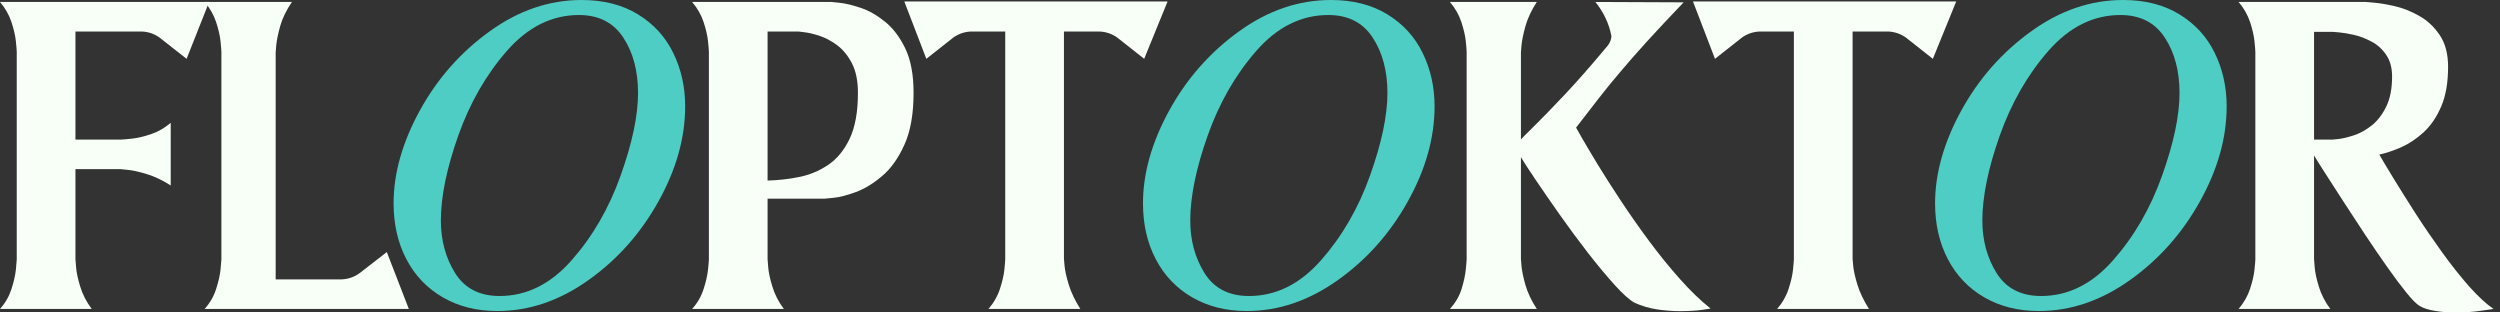 <svg xmlns="http://www.w3.org/2000/svg" width="256" height="32" viewBox="0 0 256 32" fill="none"><rect x="0" y="0" width="256" height="32" fill="#333333" stroke="none"/><path d="M14.494 3.226H7.726V14.292H12.377C12.528 14.292 12.887 14.263 13.46 14.204C14.031 14.147 14.686 13.996 15.427 13.75C16.164 13.507 16.851 13.117 17.481 12.578V18.993C16.63 18.448 15.808 18.057 15.011 17.821C14.21 17.578 13.564 17.436 13.07 17.392C12.572 17.342 12.326 17.317 12.326 17.317H7.726V26.53C7.726 26.53 7.745 26.804 7.789 27.349C7.83 27.888 7.972 28.556 8.217 29.353C8.46 30.153 8.851 30.913 9.39 31.634H0C0.536 31.038 0.926 30.361 1.172 29.605C1.415 28.849 1.566 28.187 1.626 27.614C1.683 27.043 1.714 26.7 1.714 26.58V5.306C1.714 5.154 1.683 4.795 1.626 4.222C1.566 3.651 1.415 2.996 1.172 2.256C0.926 1.518 0.536 0.831 0 0.201H21.413L19.107 6.024L16.347 3.856C15.808 3.462 15.19 3.251 14.494 3.226Z" fill="#F7FFF7"></path><path d="M20.956 31.634C21.492 31.038 21.883 30.361 22.128 29.605C22.371 28.849 22.522 28.187 22.582 27.614C22.639 27.043 22.67 26.7 22.67 26.58V5.306C22.67 5.154 22.639 4.795 22.582 4.222C22.522 3.651 22.371 2.996 22.128 2.256C21.883 1.518 21.492 0.831 20.956 0.201H29.892C29.319 1.042 28.922 1.862 28.695 2.659C28.474 3.459 28.342 4.105 28.291 4.6C28.247 5.098 28.229 5.343 28.229 5.343V28.609H34.959C35.646 28.584 36.263 28.376 36.811 27.979L39.609 25.811L41.865 31.634H20.956Z" fill="#F7FFF7"></path><path d="M85.142 0.201C85.142 0.201 85.426 0.233 85.999 0.289C86.57 0.349 87.272 0.516 88.104 0.794C88.936 1.065 89.762 1.531 90.587 2.193C91.419 2.848 92.118 3.765 92.692 4.94C93.262 6.118 93.549 7.637 93.549 9.502C93.549 11.67 93.237 13.441 92.616 14.809C92.002 16.179 91.243 17.25 90.335 18.022C89.434 18.788 88.533 19.339 87.625 19.673C86.724 20.001 85.974 20.197 85.369 20.253C84.771 20.313 84.475 20.341 84.475 20.341H78.601V26.53C78.601 26.53 78.62 26.804 78.664 27.349C78.705 27.888 78.847 28.556 79.093 29.353C79.335 30.153 79.726 30.913 80.265 31.634H70.875C71.411 31.038 71.802 30.361 72.047 29.605C72.29 28.849 72.441 28.187 72.501 27.614C72.558 27.043 72.59 26.7 72.59 26.58V5.306C72.59 5.154 72.558 4.795 72.501 4.222C72.441 3.651 72.29 2.996 72.047 2.256C71.802 1.518 71.411 0.831 70.875 0.201H85.142ZM78.601 18.489C79.65 18.463 80.709 18.347 81.777 18.136C82.852 17.928 83.847 17.518 84.764 16.913C85.678 16.308 86.422 15.414 86.995 14.229C87.566 13.038 87.852 11.462 87.852 9.502C87.852 8.267 87.641 7.253 87.222 6.452C86.8 5.655 86.289 5.038 85.684 4.6C85.086 4.165 84.487 3.85 83.882 3.655C83.277 3.462 82.773 3.346 82.37 3.302C81.966 3.251 81.765 3.226 81.765 3.226H78.601V18.489Z" fill="#F7FFF7"></path><path d="M92.601 0.15H119.56L117.165 6.024L114.418 3.856C113.87 3.462 113.252 3.251 112.565 3.226H108.948V26.491C108.948 26.491 108.967 26.74 109.011 27.235C109.061 27.733 109.203 28.369 109.44 29.151C109.682 29.932 110.076 30.761 110.624 31.634H101.222C101.767 31.003 102.158 30.32 102.394 29.579C102.637 28.842 102.788 28.187 102.848 27.613C102.905 27.043 102.936 26.68 102.936 26.529V3.226H99.458C98.768 3.251 98.15 3.462 97.605 3.856L94.857 6.024L92.601 0.15Z" fill="#F7FFF7"></path><path d="M161.39 13.069C161.39 13.069 161.582 13.409 161.969 14.09C162.363 14.771 162.896 15.672 163.57 16.787C164.251 17.896 165.038 19.138 165.94 20.505C166.847 21.876 167.811 23.253 168.838 24.639C169.862 26.026 170.918 27.33 172.002 28.546C173.086 29.766 174.138 30.783 175.165 31.596C175.165 31.596 174.863 31.643 174.258 31.735C173.659 31.817 172.909 31.861 172.002 31.861C171.277 31.861 170.508 31.801 169.695 31.684C168.879 31.558 168.11 31.332 167.389 31.004C166.885 30.736 166.207 30.134 165.36 29.202C164.519 28.269 163.598 27.166 162.6 25.887C161.607 24.601 160.646 23.3 159.713 21.98C158.781 20.653 157.952 19.456 157.231 18.388C156.506 17.313 156.011 16.548 155.743 16.094V26.53C155.743 26.53 155.762 26.782 155.806 27.286C155.857 27.784 155.989 28.42 156.21 29.202C156.437 29.983 156.821 30.796 157.369 31.634H148.471C149.042 31.004 149.442 30.32 149.669 29.58C149.895 28.842 150.037 28.181 150.097 27.601C150.154 27.015 150.185 26.656 150.185 26.53V5.306C150.185 5.154 150.154 4.795 150.097 4.222C150.037 3.651 149.886 2.996 149.643 2.256C149.398 1.518 149.007 0.831 148.471 0.201H157.369C156.821 1.042 156.437 1.862 156.21 2.659C155.989 3.459 155.857 4.105 155.806 4.6C155.762 5.098 155.743 5.343 155.743 5.343V14.292C155.8 14.2 156.229 13.762 157.029 12.981C157.826 12.2 158.863 11.135 160.142 9.78C161.428 8.419 162.833 6.824 164.364 4.99C164.793 4.537 165.007 4.102 165.007 3.68C164.761 2.413 164.216 1.254 163.368 0.201L172.405 0.239C170.959 1.751 169.708 3.087 168.649 4.247C167.597 5.406 166.674 6.462 165.877 7.41C165.076 8.352 164.326 9.276 163.621 10.183C162.915 11.084 162.171 12.045 161.39 13.069Z" fill="#F7FFF7"></path><path d="M173.359 0.15H200.317L197.923 6.024L195.175 3.856C194.627 3.462 194.009 3.251 193.322 3.226H189.705V26.491C189.705 26.491 189.724 26.74 189.768 27.235C189.819 27.733 189.96 28.369 190.197 29.151C190.439 29.932 190.833 30.761 191.381 31.634H181.979C182.524 31.003 182.915 30.32 183.151 29.579C183.394 28.842 183.545 28.187 183.605 27.613C183.662 27.043 183.693 26.68 183.693 26.529V3.226H180.215C179.525 3.251 178.907 3.462 178.362 3.856L175.615 6.024L173.359 0.15Z" fill="#F7FFF7"></path><path d="M243.639 15.829C243.967 16.403 244.462 17.228 245.126 18.312C245.788 19.396 246.541 20.593 247.382 21.904C248.23 23.215 249.122 24.519 250.054 25.811C250.987 27.106 251.91 28.275 252.827 29.315C253.75 30.349 254.585 31.124 255.335 31.634C255.335 31.634 254.926 31.694 254.113 31.811C253.306 31.936 252.389 32 251.365 32C250.666 32 249.995 31.943 249.349 31.836C248.7 31.735 248.167 31.565 247.748 31.319C247.42 31.111 246.97 30.651 246.399 29.945C245.826 29.239 245.18 28.376 244.458 27.349C243.734 26.325 242.987 25.232 242.215 24.072C241.449 22.913 240.709 21.785 239.997 20.682C239.291 19.582 238.664 18.612 238.119 17.77C237.58 16.932 237.193 16.315 236.959 15.918V26.53C236.959 26.53 236.978 26.804 237.022 27.349C237.063 27.888 237.205 28.556 237.451 29.353C237.694 30.153 238.084 30.913 238.623 31.634H229.234C229.769 31.004 230.16 30.32 230.406 29.58C230.648 28.842 230.8 28.187 230.859 27.614C230.916 27.043 230.948 26.7 230.948 26.58V5.306C230.948 5.154 230.916 4.795 230.859 4.222C230.8 3.651 230.648 2.996 230.406 2.256C230.16 1.518 229.769 0.831 229.234 0.201H242.291C242.291 0.201 242.568 0.226 243.123 0.277C243.677 0.321 244.373 0.437 245.215 0.63C246.062 0.825 246.897 1.156 247.723 1.625C248.555 2.089 249.254 2.744 249.828 3.591C250.398 4.433 250.685 5.517 250.685 6.843C250.685 8.466 250.448 9.818 249.979 10.902C249.516 11.985 248.914 12.868 248.176 13.548C247.436 14.222 246.667 14.733 245.87 15.086C245.07 15.432 244.326 15.678 243.639 15.829ZM238.9 14.292C238.9 14.292 239.102 14.273 239.505 14.229C239.915 14.178 240.419 14.059 241.018 13.863C241.623 13.671 242.221 13.343 242.82 12.88C243.425 12.411 243.929 11.768 244.332 10.952C244.742 10.139 244.95 9.096 244.95 7.826C244.95 6.928 244.742 6.185 244.332 5.595C243.929 5.009 243.425 4.559 242.82 4.247C242.221 3.929 241.623 3.702 241.018 3.566C240.419 3.434 239.915 3.349 239.505 3.314C239.102 3.283 238.9 3.264 238.9 3.264H236.959V14.292H238.9Z" fill="#F7FFF7"></path><path d="M217.398 0C219.657 0 221.585 0.492 223.183 1.475C224.777 2.451 225.981 3.765 226.787 5.419C227.6 7.077 228.01 8.898 228.01 10.889C228.01 14.11 227.096 17.352 225.275 20.619C223.46 23.89 221.069 26.577 218.104 28.685C215.136 30.796 212.029 31.849 208.777 31.849C206.666 31.849 204.807 31.382 203.194 30.45C201.581 29.517 200.336 28.216 199.463 26.543C198.587 24.873 198.152 22.963 198.152 20.821C198.152 17.755 199.047 14.588 200.837 11.318C202.633 8.05 205.015 5.35 207.983 3.214C210.948 1.071 214.086 0 217.398 0ZM202.992 22.585C202.992 24.602 203.477 26.398 204.454 27.967C205.437 29.53 206.953 30.311 209.004 30.311C211.767 30.311 214.225 29.095 216.377 26.656C218.535 24.211 220.208 21.325 221.393 17.998C222.584 14.67 223.183 11.847 223.183 9.528C223.183 7.269 222.679 5.375 221.67 3.844C220.662 2.306 219.15 1.538 217.133 1.538C214.36 1.538 211.903 2.76 209.76 5.205C207.624 7.644 205.96 10.543 204.769 13.902C203.585 17.254 202.992 20.15 202.992 22.585Z" fill="#4ECDC4"></path><path d="M136.288 0C138.547 0 140.475 0.492 142.073 1.475C143.667 2.451 144.871 3.765 145.677 5.419C146.49 7.077 146.9 8.898 146.9 10.889C146.9 14.11 145.986 17.352 144.165 20.619C142.35 23.89 139.958 26.577 136.993 28.685C134.025 30.796 130.919 31.849 127.667 31.849C125.556 31.849 123.697 31.382 122.084 30.45C120.47 29.517 119.226 28.216 118.353 26.543C117.477 24.873 117.042 22.963 117.042 20.821C117.042 17.755 117.937 14.588 119.727 11.318C121.523 8.05 123.905 5.35 126.873 3.214C129.838 1.071 132.976 0 136.288 0ZM121.882 22.585C121.882 24.602 122.367 26.398 123.344 27.967C124.327 29.53 125.843 30.311 127.894 30.311C130.657 30.311 133.115 29.095 135.267 26.656C137.425 24.211 139.098 21.325 140.283 17.998C141.474 14.67 142.073 11.847 142.073 9.528C142.073 7.269 141.568 5.375 140.56 3.844C139.552 2.306 138.039 1.538 136.023 1.538C133.25 1.538 130.793 2.76 128.65 5.205C126.514 7.644 124.85 10.543 123.659 13.902C122.474 17.254 121.882 20.15 121.882 22.585Z" fill="#4ECDC4"></path><path d="M59.55 0C61.809 0 63.737 0.492 65.335 1.475C66.929 2.451 68.133 3.765 68.939 5.419C69.752 7.077 70.162 8.898 70.162 10.889C70.162 14.11 69.248 17.352 67.427 20.619C65.612 23.89 63.221 26.577 60.256 28.685C57.288 30.796 54.181 31.849 50.929 31.849C48.818 31.849 46.959 31.382 45.346 30.45C43.733 29.517 42.488 28.216 41.615 26.543C40.739 24.873 40.304 22.963 40.304 20.821C40.304 17.755 41.199 14.588 42.989 11.318C44.785 8.05 47.167 5.35 50.135 3.214C53.1 1.071 56.238 0 59.55 0ZM45.144 22.585C45.144 24.602 45.629 26.398 46.606 27.967C47.589 29.53 49.105 30.311 51.156 30.311C53.919 30.311 56.377 29.095 58.529 26.656C60.687 24.211 62.36 21.325 63.545 17.998C64.736 14.67 65.335 11.847 65.335 9.528C65.335 7.269 64.831 5.375 63.822 3.844C62.814 2.306 61.302 1.538 59.285 1.538C56.513 1.538 54.055 2.76 51.912 5.205C49.776 7.644 48.112 10.543 46.921 13.902C45.737 17.254 45.144 20.15 45.144 22.585Z" fill="#4ECDC4"></path></svg>